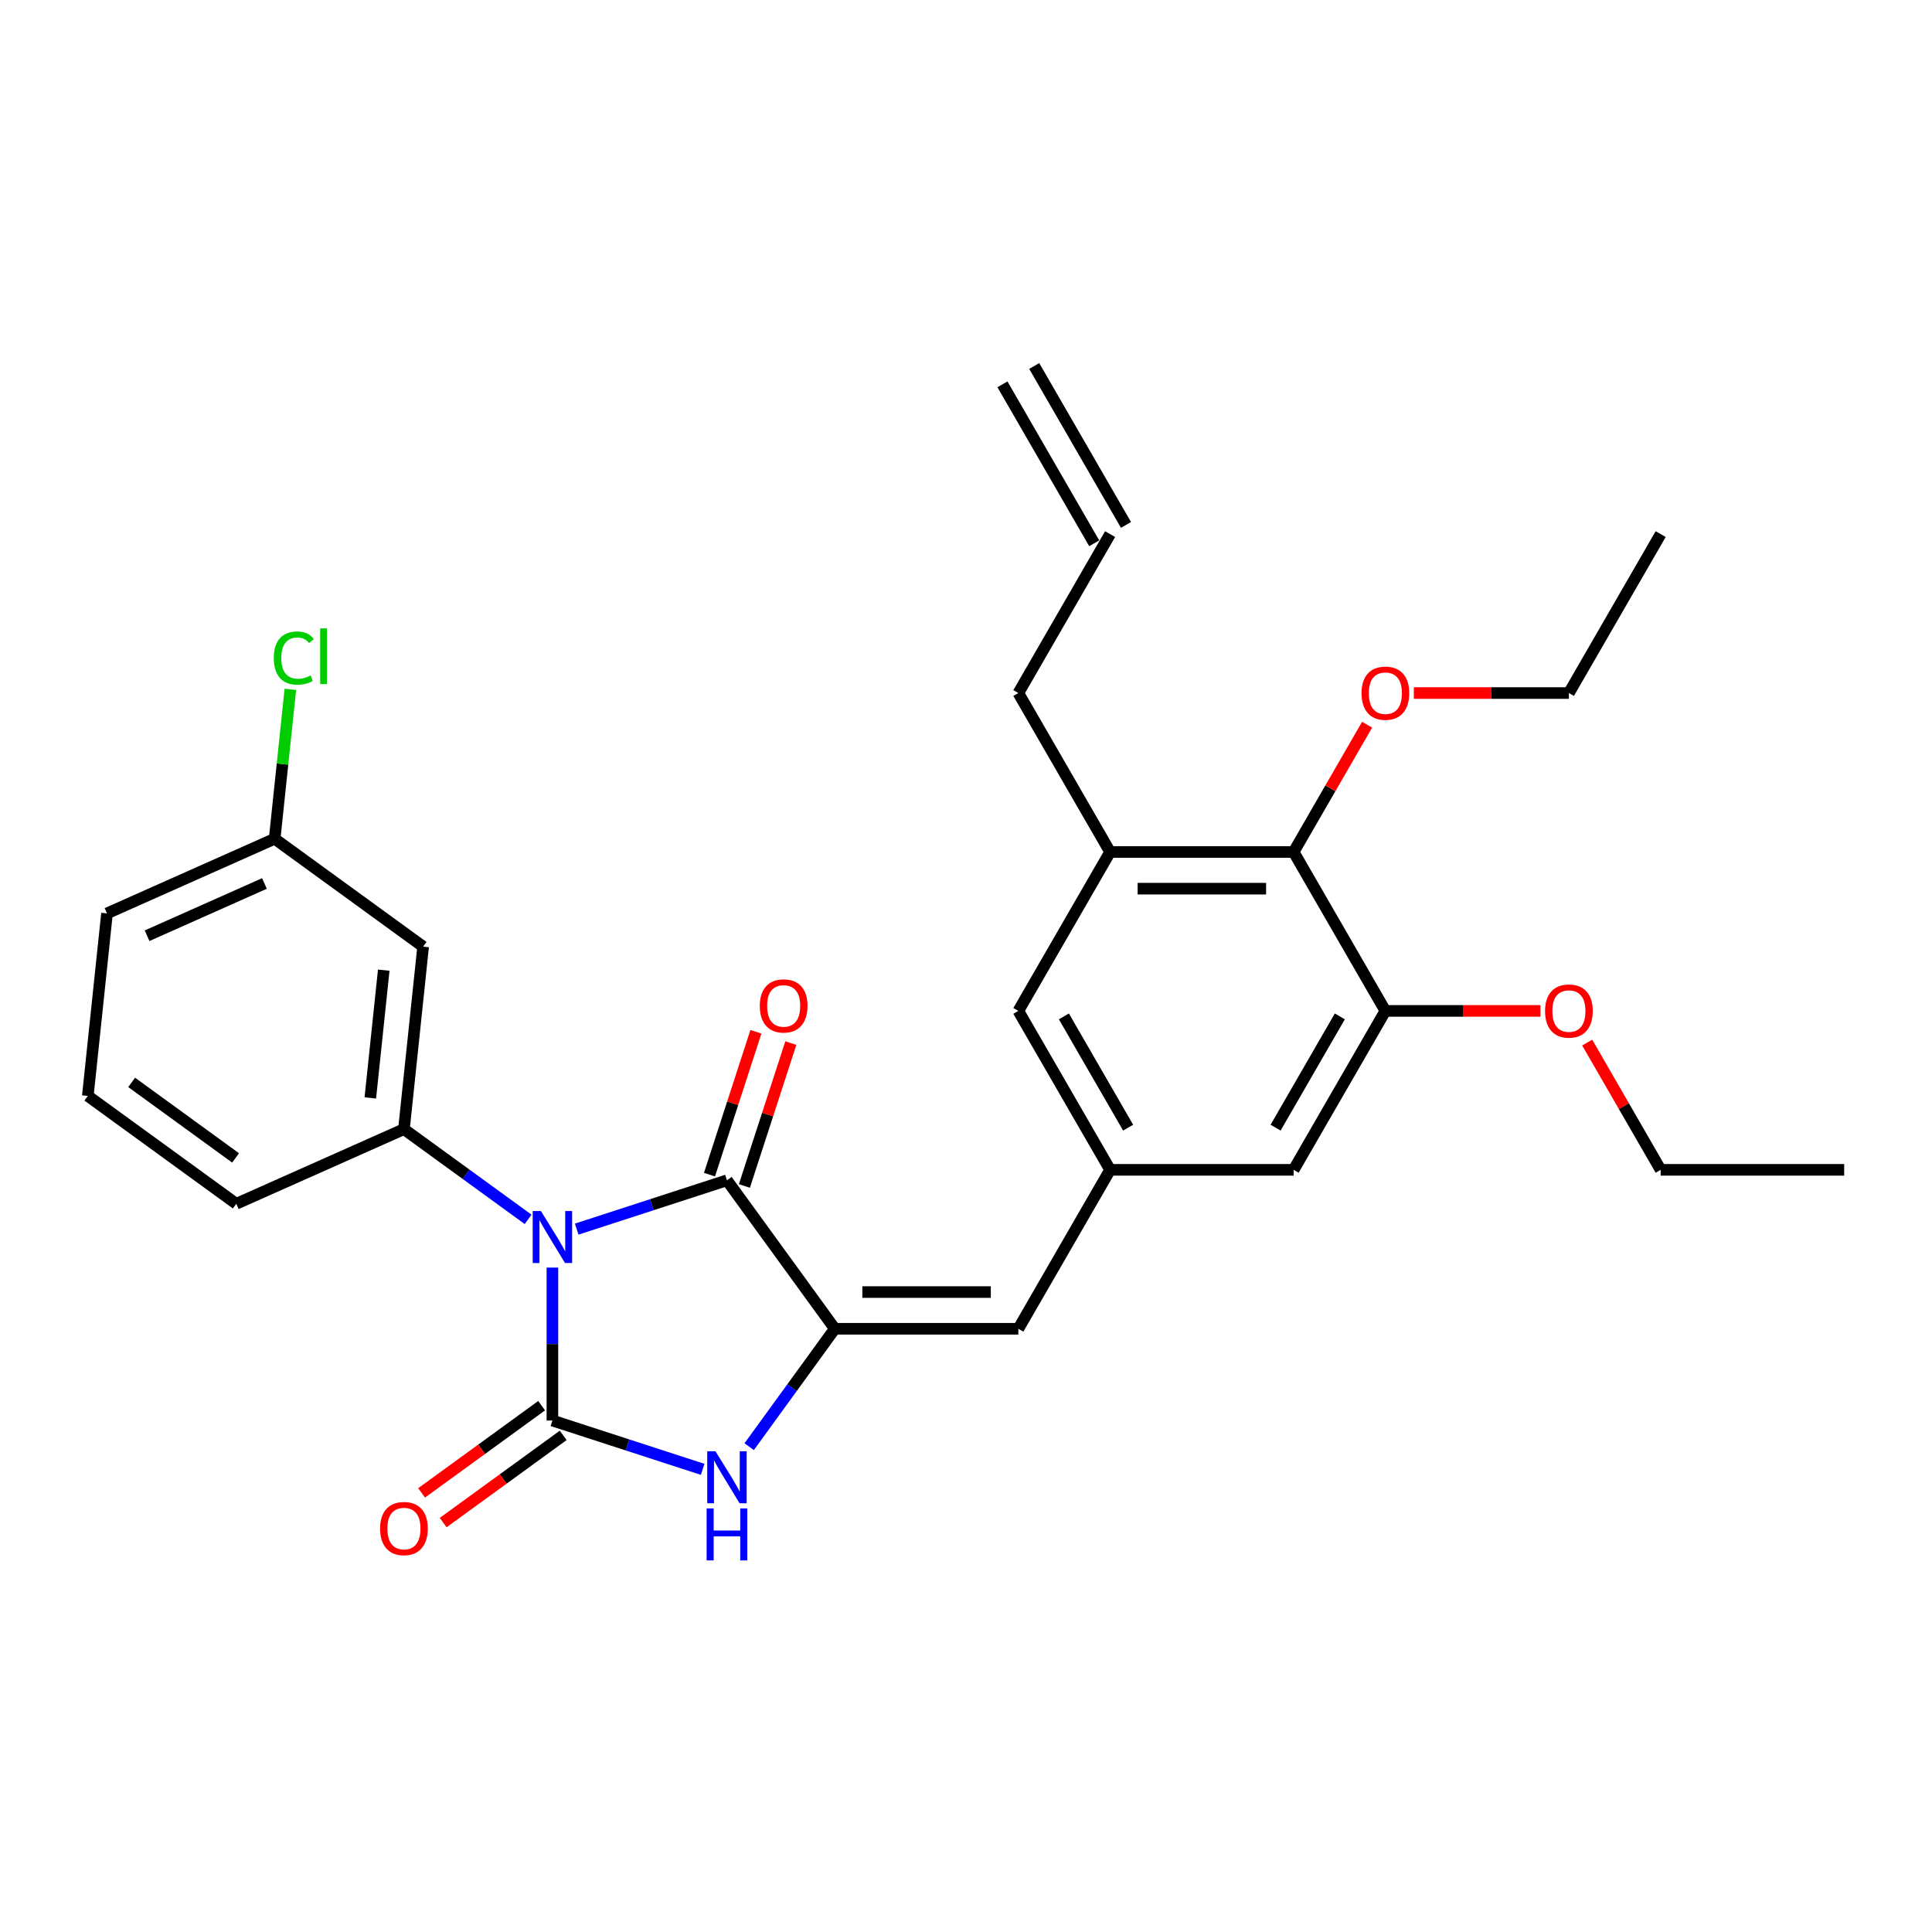 <?xml version='1.0' encoding='iso-8859-1'?>
<svg version='1.1' baseProfile='full'
              xmlns='http://www.w3.org/2000/svg'
                      xmlns:rdkit='http://www.rdkit.org/xml'
                      xmlns:xlink='http://www.w3.org/1999/xlink'
                  xml:space='preserve'
width='1000px' height='1000px' viewBox='0 0 1000 1000'>
<!-- END OF HEADER -->
<rect style='opacity:1.0;fill:#FFFFFF;stroke:none' width='1000' height='1000' x='0' y='0'> </rect>
<path class='bond-0' d='M 285.928,656.1 L 285.928,695.682' style='fill:none;fill-rule:evenodd;stroke:#0000FF;stroke-width:6px;stroke-linecap:butt;stroke-linejoin:miter;stroke-opacity:1' />
<path class='bond-0' d='M 285.928,695.682 L 285.928,735.265' style='fill:none;fill-rule:evenodd;stroke:#000000;stroke-width:6px;stroke-linecap:butt;stroke-linejoin:miter;stroke-opacity:1' />
<path class='bond-1' d='M 298.505,636.189 L 337.387,623.555' style='fill:none;fill-rule:evenodd;stroke:#0000FF;stroke-width:6px;stroke-linecap:butt;stroke-linejoin:miter;stroke-opacity:1' />
<path class='bond-1' d='M 337.387,623.555 L 376.269,610.922' style='fill:none;fill-rule:evenodd;stroke:#000000;stroke-width:6px;stroke-linecap:butt;stroke-linejoin:miter;stroke-opacity:1' />
<path class='bond-4' d='M 273.352,631.138 L 241.216,607.79' style='fill:none;fill-rule:evenodd;stroke:#0000FF;stroke-width:6px;stroke-linecap:butt;stroke-linejoin:miter;stroke-opacity:1' />
<path class='bond-4' d='M 241.216,607.79 L 209.08,584.442' style='fill:none;fill-rule:evenodd;stroke:#000000;stroke-width:6px;stroke-linecap:butt;stroke-linejoin:miter;stroke-opacity:1' />
<path class='bond-3' d='M 285.928,735.265 L 324.81,747.898' style='fill:none;fill-rule:evenodd;stroke:#000000;stroke-width:6px;stroke-linecap:butt;stroke-linejoin:miter;stroke-opacity:1' />
<path class='bond-3' d='M 324.81,747.898 L 363.692,760.532' style='fill:none;fill-rule:evenodd;stroke:#0000FF;stroke-width:6px;stroke-linecap:butt;stroke-linejoin:miter;stroke-opacity:1' />
<path class='bond-11' d='M 280.345,727.58 L 249.283,750.148' style='fill:none;fill-rule:evenodd;stroke:#000000;stroke-width:6px;stroke-linecap:butt;stroke-linejoin:miter;stroke-opacity:1' />
<path class='bond-11' d='M 249.283,750.148 L 218.22,772.716' style='fill:none;fill-rule:evenodd;stroke:#FF0000;stroke-width:6px;stroke-linecap:butt;stroke-linejoin:miter;stroke-opacity:1' />
<path class='bond-11' d='M 291.512,742.949 L 260.449,765.518' style='fill:none;fill-rule:evenodd;stroke:#000000;stroke-width:6px;stroke-linecap:butt;stroke-linejoin:miter;stroke-opacity:1' />
<path class='bond-11' d='M 260.449,765.518 L 229.387,788.086' style='fill:none;fill-rule:evenodd;stroke:#FF0000;stroke-width:6px;stroke-linecap:butt;stroke-linejoin:miter;stroke-opacity:1' />
<path class='bond-2' d='M 376.269,610.922 L 432.102,687.77' style='fill:none;fill-rule:evenodd;stroke:#000000;stroke-width:6px;stroke-linecap:butt;stroke-linejoin:miter;stroke-opacity:1' />
<path class='bond-12' d='M 385.303,613.857 L 397.316,576.884' style='fill:none;fill-rule:evenodd;stroke:#000000;stroke-width:6px;stroke-linecap:butt;stroke-linejoin:miter;stroke-opacity:1' />
<path class='bond-12' d='M 397.316,576.884 L 409.329,539.912' style='fill:none;fill-rule:evenodd;stroke:#FF0000;stroke-width:6px;stroke-linecap:butt;stroke-linejoin:miter;stroke-opacity:1' />
<path class='bond-12' d='M 367.235,607.986 L 379.248,571.014' style='fill:none;fill-rule:evenodd;stroke:#000000;stroke-width:6px;stroke-linecap:butt;stroke-linejoin:miter;stroke-opacity:1' />
<path class='bond-12' d='M 379.248,571.014 L 391.261,534.041' style='fill:none;fill-rule:evenodd;stroke:#FF0000;stroke-width:6px;stroke-linecap:butt;stroke-linejoin:miter;stroke-opacity:1' />
<path class='bond-5' d='M 432.102,687.77 L 527.092,687.77' style='fill:none;fill-rule:evenodd;stroke:#000000;stroke-width:6px;stroke-linecap:butt;stroke-linejoin:miter;stroke-opacity:1' />
<path class='bond-5' d='M 446.351,668.772 L 512.844,668.772' style='fill:none;fill-rule:evenodd;stroke:#000000;stroke-width:6px;stroke-linecap:butt;stroke-linejoin:miter;stroke-opacity:1' />
<path class='bond-29' d='M 432.102,687.77 L 409.935,718.281' style='fill:none;fill-rule:evenodd;stroke:#000000;stroke-width:6px;stroke-linecap:butt;stroke-linejoin:miter;stroke-opacity:1' />
<path class='bond-29' d='M 409.935,718.281 L 387.767,748.793' style='fill:none;fill-rule:evenodd;stroke:#0000FF;stroke-width:6px;stroke-linecap:butt;stroke-linejoin:miter;stroke-opacity:1' />
<path class='bond-10' d='M 209.08,584.442 L 219.009,489.972' style='fill:none;fill-rule:evenodd;stroke:#000000;stroke-width:6px;stroke-linecap:butt;stroke-linejoin:miter;stroke-opacity:1' />
<path class='bond-10' d='M 191.676,568.285 L 198.626,502.157' style='fill:none;fill-rule:evenodd;stroke:#000000;stroke-width:6px;stroke-linecap:butt;stroke-linejoin:miter;stroke-opacity:1' />
<path class='bond-20' d='M 209.08,584.442 L 122.303,623.077' style='fill:none;fill-rule:evenodd;stroke:#000000;stroke-width:6px;stroke-linecap:butt;stroke-linejoin:miter;stroke-opacity:1' />
<path class='bond-6' d='M 527.092,687.77 L 574.587,605.506' style='fill:none;fill-rule:evenodd;stroke:#000000;stroke-width:6px;stroke-linecap:butt;stroke-linejoin:miter;stroke-opacity:1' />
<path class='bond-13' d='M 574.587,605.506 L 669.577,605.506' style='fill:none;fill-rule:evenodd;stroke:#000000;stroke-width:6px;stroke-linecap:butt;stroke-linejoin:miter;stroke-opacity:1' />
<path class='bond-14' d='M 574.587,605.506 L 527.092,523.243' style='fill:none;fill-rule:evenodd;stroke:#000000;stroke-width:6px;stroke-linecap:butt;stroke-linejoin:miter;stroke-opacity:1' />
<path class='bond-14' d='M 583.915,583.668 L 550.669,526.084' style='fill:none;fill-rule:evenodd;stroke:#000000;stroke-width:6px;stroke-linecap:butt;stroke-linejoin:miter;stroke-opacity:1' />
<path class='bond-7' d='M 717.071,523.243 L 669.577,605.506' style='fill:none;fill-rule:evenodd;stroke:#000000;stroke-width:6px;stroke-linecap:butt;stroke-linejoin:miter;stroke-opacity:1' />
<path class='bond-7' d='M 693.494,526.084 L 660.248,583.668' style='fill:none;fill-rule:evenodd;stroke:#000000;stroke-width:6px;stroke-linecap:butt;stroke-linejoin:miter;stroke-opacity:1' />
<path class='bond-18' d='M 717.071,523.243 L 757.204,523.243' style='fill:none;fill-rule:evenodd;stroke:#000000;stroke-width:6px;stroke-linecap:butt;stroke-linejoin:miter;stroke-opacity:1' />
<path class='bond-18' d='M 757.204,523.243 L 797.338,523.243' style='fill:none;fill-rule:evenodd;stroke:#FF0000;stroke-width:6px;stroke-linecap:butt;stroke-linejoin:miter;stroke-opacity:1' />
<path class='bond-31' d='M 717.071,523.243 L 669.577,440.98' style='fill:none;fill-rule:evenodd;stroke:#000000;stroke-width:6px;stroke-linecap:butt;stroke-linejoin:miter;stroke-opacity:1' />
<path class='bond-8' d='M 669.577,440.98 L 574.587,440.98' style='fill:none;fill-rule:evenodd;stroke:#000000;stroke-width:6px;stroke-linecap:butt;stroke-linejoin:miter;stroke-opacity:1' />
<path class='bond-8' d='M 655.328,459.977 L 588.835,459.977' style='fill:none;fill-rule:evenodd;stroke:#000000;stroke-width:6px;stroke-linecap:butt;stroke-linejoin:miter;stroke-opacity:1' />
<path class='bond-19' d='M 669.577,440.98 L 688.591,408.045' style='fill:none;fill-rule:evenodd;stroke:#000000;stroke-width:6px;stroke-linecap:butt;stroke-linejoin:miter;stroke-opacity:1' />
<path class='bond-19' d='M 688.591,408.045 L 707.606,375.111' style='fill:none;fill-rule:evenodd;stroke:#FF0000;stroke-width:6px;stroke-linecap:butt;stroke-linejoin:miter;stroke-opacity:1' />
<path class='bond-9' d='M 574.587,440.98 L 527.092,523.243' style='fill:none;fill-rule:evenodd;stroke:#000000;stroke-width:6px;stroke-linecap:butt;stroke-linejoin:miter;stroke-opacity:1' />
<path class='bond-21' d='M 574.587,440.98 L 527.092,358.716' style='fill:none;fill-rule:evenodd;stroke:#000000;stroke-width:6px;stroke-linecap:butt;stroke-linejoin:miter;stroke-opacity:1' />
<path class='bond-17' d='M 219.009,489.972 L 142.161,434.139' style='fill:none;fill-rule:evenodd;stroke:#000000;stroke-width:6px;stroke-linecap:butt;stroke-linejoin:miter;stroke-opacity:1' />
<path class='bond-15' d='M 574.587,276.453 L 527.092,358.716' style='fill:none;fill-rule:evenodd;stroke:#000000;stroke-width:6px;stroke-linecap:butt;stroke-linejoin:miter;stroke-opacity:1' />
<path class='bond-16' d='M 582.813,271.703 L 535.318,189.44' style='fill:none;fill-rule:evenodd;stroke:#000000;stroke-width:6px;stroke-linecap:butt;stroke-linejoin:miter;stroke-opacity:1' />
<path class='bond-16' d='M 566.361,281.202 L 518.866,198.939' style='fill:none;fill-rule:evenodd;stroke:#000000;stroke-width:6px;stroke-linecap:butt;stroke-linejoin:miter;stroke-opacity:1' />
<path class='bond-22' d='M 142.161,434.139 L 146.225,395.472' style='fill:none;fill-rule:evenodd;stroke:#000000;stroke-width:6px;stroke-linecap:butt;stroke-linejoin:miter;stroke-opacity:1' />
<path class='bond-22' d='M 146.225,395.472 L 150.289,356.806' style='fill:none;fill-rule:evenodd;stroke:#00CC00;stroke-width:6px;stroke-linecap:butt;stroke-linejoin:miter;stroke-opacity:1' />
<path class='bond-30' d='M 142.161,434.139 L 55.384,472.774' style='fill:none;fill-rule:evenodd;stroke:#000000;stroke-width:6px;stroke-linecap:butt;stroke-linejoin:miter;stroke-opacity:1' />
<path class='bond-30' d='M 136.872,457.29 L 76.127,484.335' style='fill:none;fill-rule:evenodd;stroke:#000000;stroke-width:6px;stroke-linecap:butt;stroke-linejoin:miter;stroke-opacity:1' />
<path class='bond-25' d='M 821.527,539.638 L 840.541,572.572' style='fill:none;fill-rule:evenodd;stroke:#FF0000;stroke-width:6px;stroke-linecap:butt;stroke-linejoin:miter;stroke-opacity:1' />
<path class='bond-25' d='M 840.541,572.572 L 859.556,605.506' style='fill:none;fill-rule:evenodd;stroke:#000000;stroke-width:6px;stroke-linecap:butt;stroke-linejoin:miter;stroke-opacity:1' />
<path class='bond-26' d='M 731.795,358.716 L 771.928,358.716' style='fill:none;fill-rule:evenodd;stroke:#FF0000;stroke-width:6px;stroke-linecap:butt;stroke-linejoin:miter;stroke-opacity:1' />
<path class='bond-26' d='M 771.928,358.716 L 812.061,358.716' style='fill:none;fill-rule:evenodd;stroke:#000000;stroke-width:6px;stroke-linecap:butt;stroke-linejoin:miter;stroke-opacity:1' />
<path class='bond-23' d='M 122.303,623.077 L 45.455,567.244' style='fill:none;fill-rule:evenodd;stroke:#000000;stroke-width:6px;stroke-linecap:butt;stroke-linejoin:miter;stroke-opacity:1' />
<path class='bond-23' d='M 121.942,599.333 L 68.148,560.249' style='fill:none;fill-rule:evenodd;stroke:#000000;stroke-width:6px;stroke-linecap:butt;stroke-linejoin:miter;stroke-opacity:1' />
<path class='bond-24' d='M 45.455,567.244 L 55.384,472.774' style='fill:none;fill-rule:evenodd;stroke:#000000;stroke-width:6px;stroke-linecap:butt;stroke-linejoin:miter;stroke-opacity:1' />
<path class='bond-28' d='M 859.556,605.506 L 954.545,605.506' style='fill:none;fill-rule:evenodd;stroke:#000000;stroke-width:6px;stroke-linecap:butt;stroke-linejoin:miter;stroke-opacity:1' />
<path class='bond-27' d='M 812.061,358.716 L 859.556,276.453' style='fill:none;fill-rule:evenodd;stroke:#000000;stroke-width:6px;stroke-linecap:butt;stroke-linejoin:miter;stroke-opacity:1' />
<path  class='atom-0' d='M 279.982 626.824
L 288.797 641.073
Q 289.671 642.479, 291.077 645.025
Q 292.483 647.57, 292.559 647.722
L 292.559 626.824
L 296.13 626.824
L 296.13 653.726
L 292.445 653.726
L 282.984 638.147
Q 281.882 636.323, 280.704 634.234
Q 279.564 632.144, 279.222 631.498
L 279.222 653.726
L 275.726 653.726
L 275.726 626.824
L 279.982 626.824
' fill='#0000FF'/>
<path  class='atom-4' d='M 370.323 751.168
L 379.138 765.416
Q 380.011 766.822, 381.417 769.368
Q 382.823 771.913, 382.899 772.065
L 382.899 751.168
L 386.471 751.168
L 386.471 778.069
L 382.785 778.069
L 373.324 762.49
Q 372.222 760.667, 371.044 758.577
Q 369.905 756.487, 369.563 755.841
L 369.563 778.069
L 366.067 778.069
L 366.067 751.168
L 370.323 751.168
' fill='#0000FF'/>
<path  class='atom-4' d='M 365.744 780.759
L 369.392 780.759
L 369.392 792.195
L 383.146 792.195
L 383.146 780.759
L 386.794 780.759
L 386.794 807.66
L 383.146 807.66
L 383.146 795.235
L 369.392 795.235
L 369.392 807.66
L 365.744 807.66
L 365.744 780.759
' fill='#0000FF'/>
<path  class='atom-12' d='M 196.731 791.174
Q 196.731 784.715, 199.923 781.105
Q 203.115 777.496, 209.08 777.496
Q 215.045 777.496, 218.237 781.105
Q 221.429 784.715, 221.429 791.174
Q 221.429 797.709, 218.199 801.433
Q 214.969 805.119, 209.08 805.119
Q 203.153 805.119, 199.923 801.433
Q 196.731 797.747, 196.731 791.174
M 209.08 802.079
Q 213.184 802.079, 215.387 799.343
Q 217.629 796.57, 217.629 791.174
Q 217.629 785.893, 215.387 783.233
Q 213.184 780.535, 209.08 780.535
Q 204.977 780.535, 202.735 783.195
Q 200.531 785.855, 200.531 791.174
Q 200.531 796.608, 202.735 799.343
Q 204.977 802.079, 209.08 802.079
' fill='#FF0000'/>
<path  class='atom-13' d='M 393.274 520.657
Q 393.274 514.198, 396.465 510.588
Q 399.657 506.979, 405.622 506.979
Q 411.588 506.979, 414.779 510.588
Q 417.971 514.198, 417.971 520.657
Q 417.971 527.192, 414.741 530.916
Q 411.512 534.602, 405.622 534.602
Q 399.695 534.602, 396.465 530.916
Q 393.274 527.23, 393.274 520.657
M 405.622 531.562
Q 409.726 531.562, 411.93 528.826
Q 414.171 526.053, 414.171 520.657
Q 414.171 515.376, 411.93 512.716
Q 409.726 510.018, 405.622 510.018
Q 401.519 510.018, 399.277 512.678
Q 397.073 515.338, 397.073 520.657
Q 397.073 526.09, 399.277 528.826
Q 401.519 531.562, 405.622 531.562
' fill='#FF0000'/>
<path  class='atom-19' d='M 799.712 523.319
Q 799.712 516.86, 802.904 513.25
Q 806.096 509.64, 812.061 509.64
Q 818.026 509.64, 821.218 513.25
Q 824.41 516.86, 824.41 523.319
Q 824.41 529.854, 821.18 533.578
Q 817.95 537.263, 812.061 537.263
Q 806.134 537.263, 802.904 533.578
Q 799.712 529.892, 799.712 523.319
M 812.061 534.224
Q 816.165 534.224, 818.368 531.488
Q 820.61 528.714, 820.61 523.319
Q 820.61 518.038, 818.368 515.378
Q 816.165 512.68, 812.061 512.68
Q 807.957 512.68, 805.716 515.34
Q 803.512 518, 803.512 523.319
Q 803.512 528.752, 805.716 531.488
Q 807.957 534.224, 812.061 534.224
' fill='#FF0000'/>
<path  class='atom-20' d='M 704.723 358.792
Q 704.723 352.333, 707.914 348.723
Q 711.106 345.114, 717.071 345.114
Q 723.037 345.114, 726.228 348.723
Q 729.42 352.333, 729.42 358.792
Q 729.42 365.327, 726.19 369.051
Q 722.961 372.737, 717.071 372.737
Q 711.144 372.737, 707.914 369.051
Q 704.723 365.365, 704.723 358.792
M 717.071 369.697
Q 721.175 369.697, 723.379 366.961
Q 725.62 364.187, 725.62 358.792
Q 725.62 353.511, 723.379 350.851
Q 721.175 348.153, 717.071 348.153
Q 712.968 348.153, 710.726 350.813
Q 708.522 353.473, 708.522 358.792
Q 708.522 364.225, 710.726 366.961
Q 712.968 369.697, 717.071 369.697
' fill='#FF0000'/>
<path  class='atom-23' d='M 141.717 340.6
Q 141.717 333.913, 144.833 330.417
Q 147.987 326.884, 153.952 326.884
Q 159.499 326.884, 162.463 330.797
L 159.955 332.849
Q 157.79 329.999, 153.952 329.999
Q 149.886 329.999, 147.721 332.735
Q 145.593 335.433, 145.593 340.6
Q 145.593 345.92, 147.797 348.655
Q 150.038 351.391, 154.37 351.391
Q 157.334 351.391, 160.791 349.605
L 161.855 352.455
Q 160.449 353.367, 158.321 353.899
Q 156.194 354.431, 153.838 354.431
Q 147.987 354.431, 144.833 350.859
Q 141.717 347.288, 141.717 340.6
' fill='#00CC00'/>
<path  class='atom-23' d='M 165.731 325.25
L 169.226 325.25
L 169.226 354.089
L 165.731 354.089
L 165.731 325.25
' fill='#00CC00'/>
</svg>
